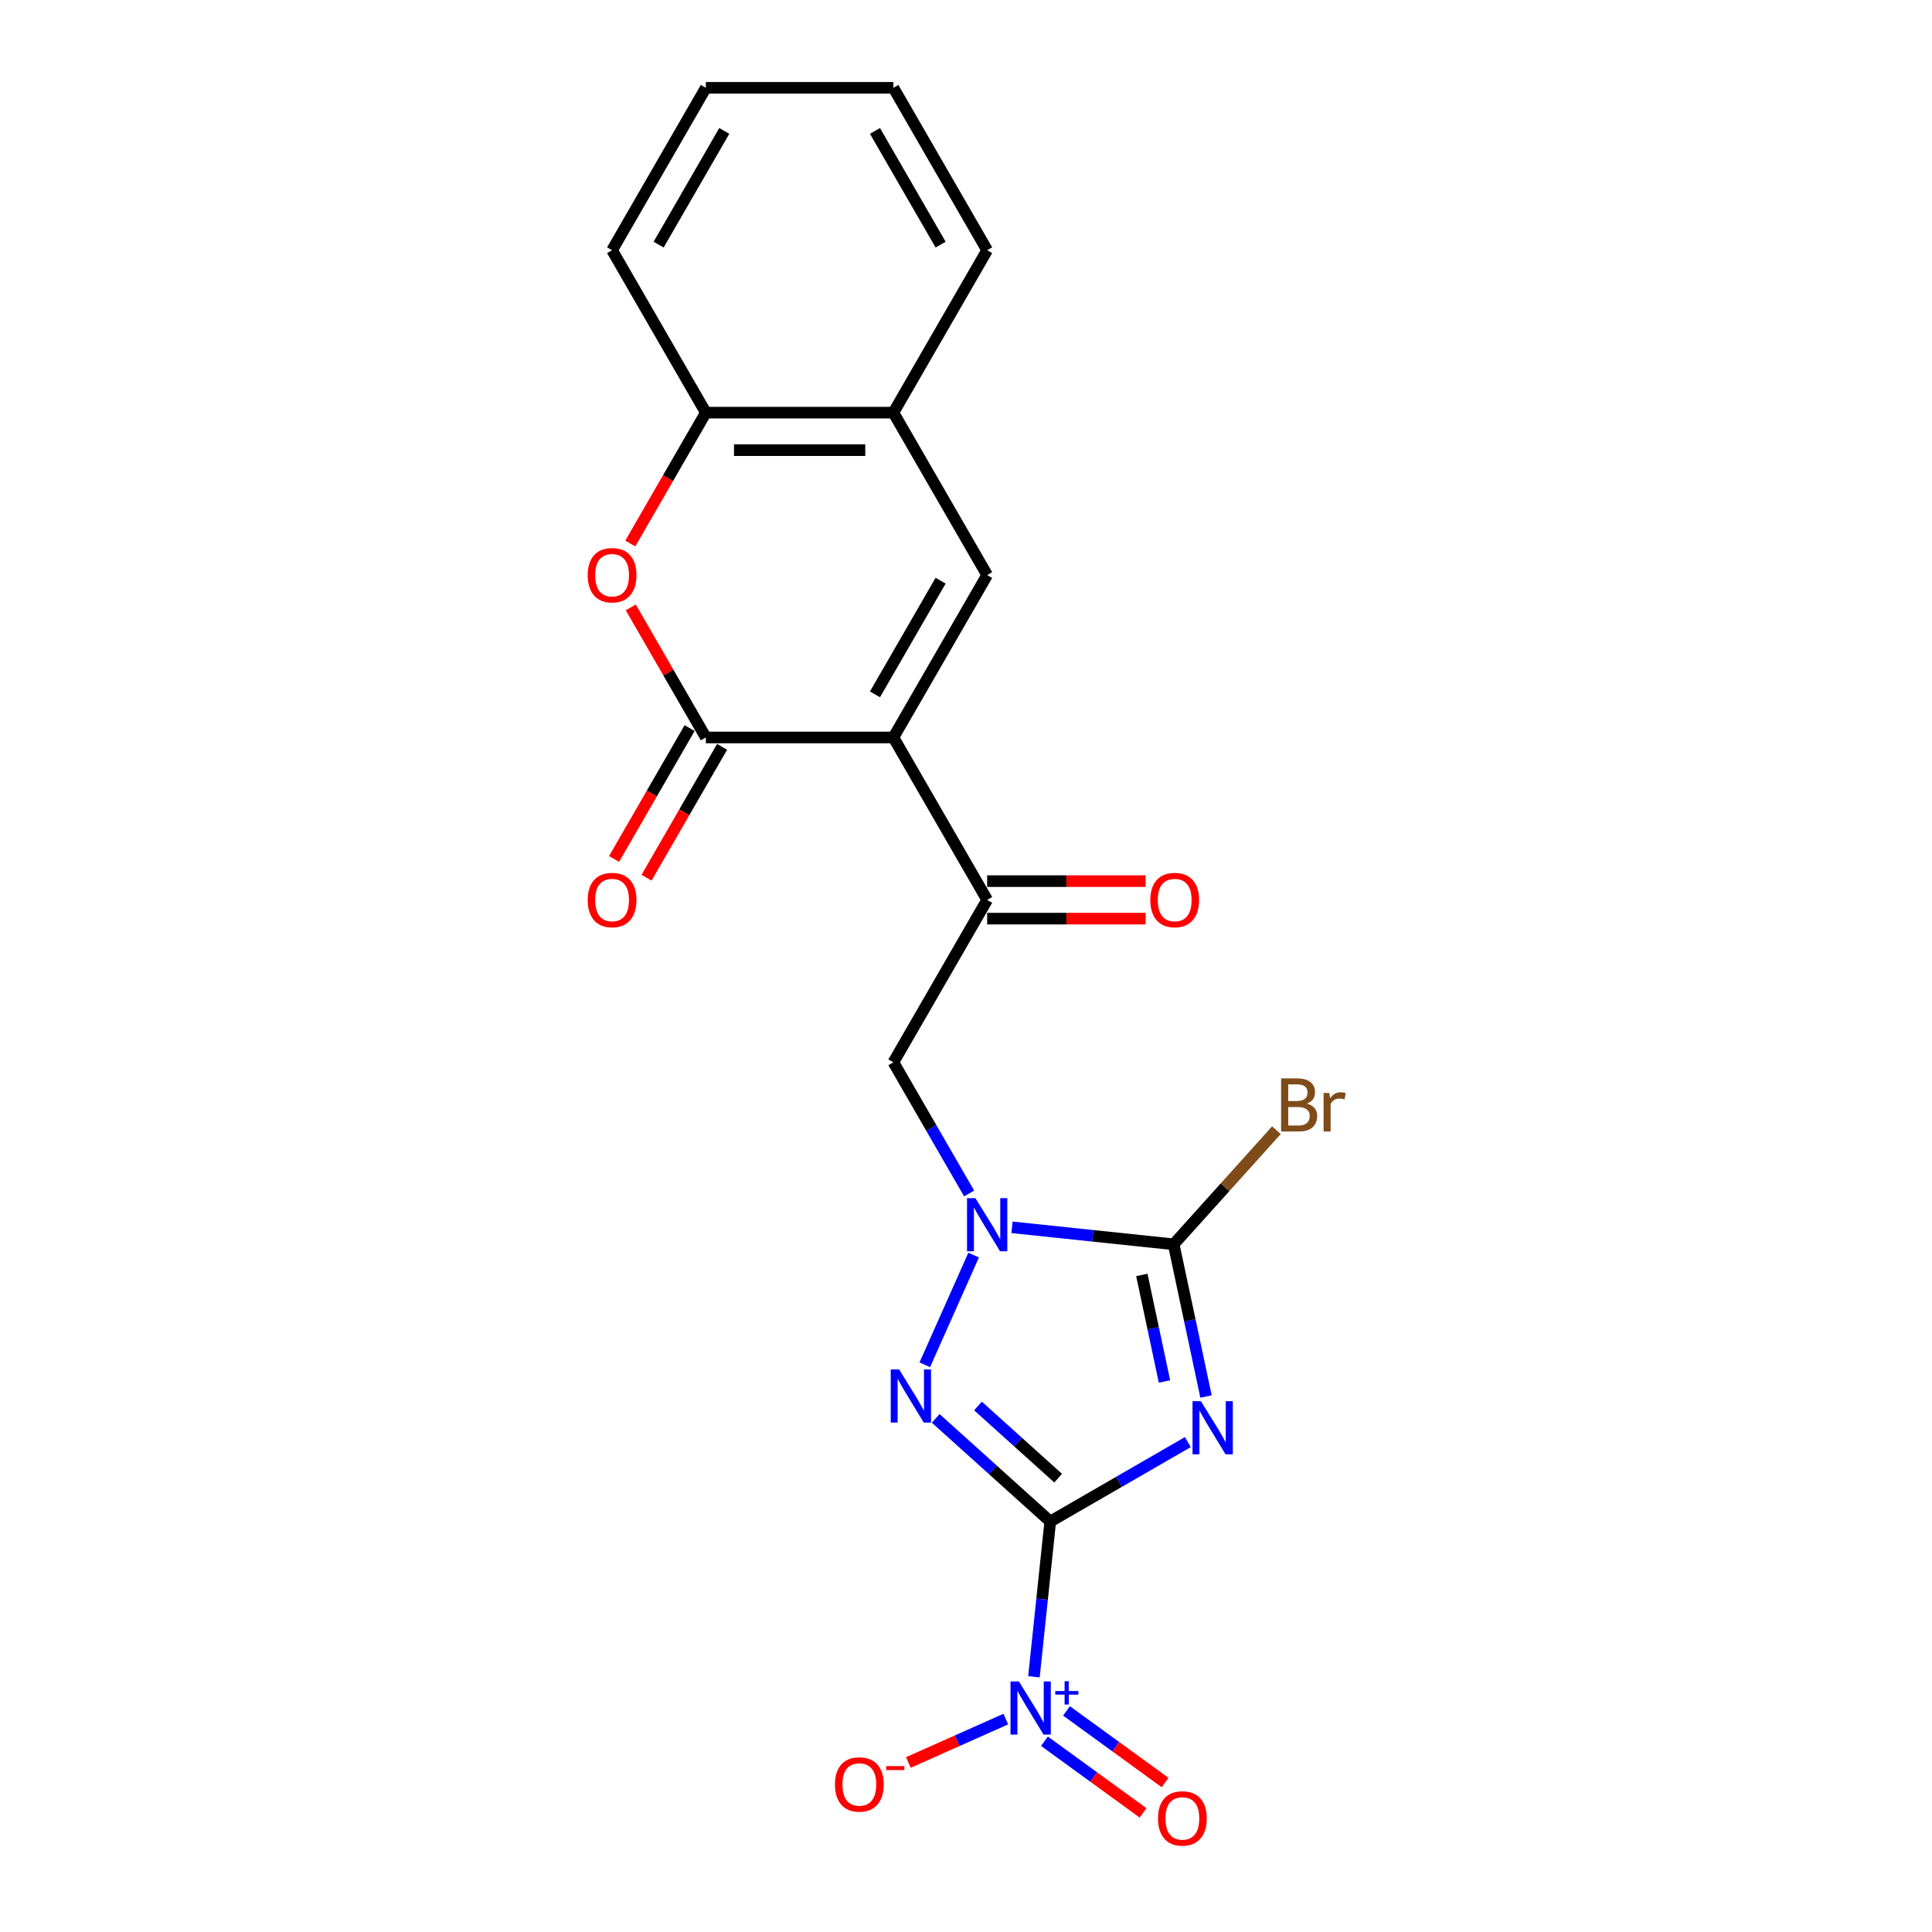 <?xml version='1.0' encoding='iso-8859-1'?>
<svg version='1.1' baseProfile='full'
              xmlns='http://www.w3.org/2000/svg'
                      xmlns:rdkit='http://www.rdkit.org/xml'
                      xmlns:xlink='http://www.w3.org/1999/xlink'
                  xml:space='preserve'
width='1000px' height='1000px' viewBox='0 0 1000 1000'>
<!-- END OF HEADER -->
<rect style='opacity:1.0;fill:#FFFFFF;stroke:none' width='1000' height='1000' x='0' y='0'> </rect>
<path class='bond-0' d='M 543.608,787.536 L 579.214,766.979' style='fill:none;fill-rule:evenodd;stroke:#000000;stroke-width:6px;stroke-linecap:butt;stroke-linejoin:miter;stroke-opacity:1' />
<path class='bond-0' d='M 579.214,766.979 L 614.821,746.422' style='fill:none;fill-rule:evenodd;stroke:#0000FF;stroke-width:6px;stroke-linecap:butt;stroke-linejoin:miter;stroke-opacity:1' />
<path class='bond-2' d='M 543.608,787.536 L 513.966,760.846' style='fill:none;fill-rule:evenodd;stroke:#000000;stroke-width:6px;stroke-linecap:butt;stroke-linejoin:miter;stroke-opacity:1' />
<path class='bond-2' d='M 513.966,760.846 L 484.323,734.156' style='fill:none;fill-rule:evenodd;stroke:#0000FF;stroke-width:6px;stroke-linecap:butt;stroke-linejoin:miter;stroke-opacity:1' />
<path class='bond-2' d='M 547.706,765.102 L 526.956,746.419' style='fill:none;fill-rule:evenodd;stroke:#000000;stroke-width:6px;stroke-linecap:butt;stroke-linejoin:miter;stroke-opacity:1' />
<path class='bond-2' d='M 526.956,746.419 L 506.206,727.736' style='fill:none;fill-rule:evenodd;stroke:#0000FF;stroke-width:6px;stroke-linecap:butt;stroke-linejoin:miter;stroke-opacity:1' />
<path class='bond-5' d='M 543.608,787.536 L 539.385,827.719' style='fill:none;fill-rule:evenodd;stroke:#000000;stroke-width:6px;stroke-linecap:butt;stroke-linejoin:miter;stroke-opacity:1' />
<path class='bond-5' d='M 539.385,827.719 L 535.161,867.902' style='fill:none;fill-rule:evenodd;stroke:#0000FF;stroke-width:6px;stroke-linecap:butt;stroke-linejoin:miter;stroke-opacity:1' />
<path class='bond-4' d='M 624.235,722.83 L 615.863,683.442' style='fill:none;fill-rule:evenodd;stroke:#0000FF;stroke-width:6px;stroke-linecap:butt;stroke-linejoin:miter;stroke-opacity:1' />
<path class='bond-4' d='M 615.863,683.442 L 607.491,644.053' style='fill:none;fill-rule:evenodd;stroke:#000000;stroke-width:6px;stroke-linecap:butt;stroke-linejoin:miter;stroke-opacity:1' />
<path class='bond-4' d='M 602.734,715.05 L 596.873,687.478' style='fill:none;fill-rule:evenodd;stroke:#0000FF;stroke-width:6px;stroke-linecap:butt;stroke-linejoin:miter;stroke-opacity:1' />
<path class='bond-4' d='M 596.873,687.478 L 591.013,659.906' style='fill:none;fill-rule:evenodd;stroke:#000000;stroke-width:6px;stroke-linecap:butt;stroke-linejoin:miter;stroke-opacity:1' />
<path class='bond-1' d='M 462.418,381.713 L 510.953,465.778' style='fill:none;fill-rule:evenodd;stroke:#000000;stroke-width:6px;stroke-linecap:butt;stroke-linejoin:miter;stroke-opacity:1' />
<path class='bond-6' d='M 462.418,381.713 L 365.349,381.713' style='fill:none;fill-rule:evenodd;stroke:#000000;stroke-width:6px;stroke-linecap:butt;stroke-linejoin:miter;stroke-opacity:1' />
<path class='bond-7' d='M 462.418,381.713 L 510.953,297.648' style='fill:none;fill-rule:evenodd;stroke:#000000;stroke-width:6px;stroke-linecap:butt;stroke-linejoin:miter;stroke-opacity:1' />
<path class='bond-7' d='M 452.886,359.396 L 486.86,300.551' style='fill:none;fill-rule:evenodd;stroke:#000000;stroke-width:6px;stroke-linecap:butt;stroke-linejoin:miter;stroke-opacity:1' />
<path class='bond-3' d='M 478.671,706.413 L 503.95,649.636' style='fill:none;fill-rule:evenodd;stroke:#0000FF;stroke-width:6px;stroke-linecap:butt;stroke-linejoin:miter;stroke-opacity:1' />
<path class='bond-10' d='M 501.616,617.735 L 482.017,583.789' style='fill:none;fill-rule:evenodd;stroke:#0000FF;stroke-width:6px;stroke-linecap:butt;stroke-linejoin:miter;stroke-opacity:1' />
<path class='bond-10' d='M 482.017,583.789 L 462.418,549.842' style='fill:none;fill-rule:evenodd;stroke:#000000;stroke-width:6px;stroke-linecap:butt;stroke-linejoin:miter;stroke-opacity:1' />
<path class='bond-22' d='M 523.805,635.258 L 565.648,639.656' style='fill:none;fill-rule:evenodd;stroke:#0000FF;stroke-width:6px;stroke-linecap:butt;stroke-linejoin:miter;stroke-opacity:1' />
<path class='bond-22' d='M 565.648,639.656 L 607.491,644.053' style='fill:none;fill-rule:evenodd;stroke:#000000;stroke-width:6px;stroke-linecap:butt;stroke-linejoin:miter;stroke-opacity:1' />
<path class='bond-17' d='M 607.491,644.053 L 634.084,614.518' style='fill:none;fill-rule:evenodd;stroke:#000000;stroke-width:6px;stroke-linecap:butt;stroke-linejoin:miter;stroke-opacity:1' />
<path class='bond-17' d='M 634.084,614.518 L 660.678,584.983' style='fill:none;fill-rule:evenodd;stroke:#7F4C19;stroke-width:6px;stroke-linecap:butt;stroke-linejoin:miter;stroke-opacity:1' />
<path class='bond-13' d='M 520.609,889.796 L 495.387,901.026' style='fill:none;fill-rule:evenodd;stroke:#0000FF;stroke-width:6px;stroke-linecap:butt;stroke-linejoin:miter;stroke-opacity:1' />
<path class='bond-13' d='M 495.387,901.026 L 470.164,912.256' style='fill:none;fill-rule:evenodd;stroke:#FF0000;stroke-width:6px;stroke-linecap:butt;stroke-linejoin:miter;stroke-opacity:1' />
<path class='bond-14' d='M 540.608,901.265 L 566.123,919.803' style='fill:none;fill-rule:evenodd;stroke:#0000FF;stroke-width:6px;stroke-linecap:butt;stroke-linejoin:miter;stroke-opacity:1' />
<path class='bond-14' d='M 566.123,919.803 L 591.638,938.34' style='fill:none;fill-rule:evenodd;stroke:#FF0000;stroke-width:6px;stroke-linecap:butt;stroke-linejoin:miter;stroke-opacity:1' />
<path class='bond-14' d='M 552.019,885.559 L 577.534,904.096' style='fill:none;fill-rule:evenodd;stroke:#0000FF;stroke-width:6px;stroke-linecap:butt;stroke-linejoin:miter;stroke-opacity:1' />
<path class='bond-14' d='M 577.534,904.096 L 603.049,922.634' style='fill:none;fill-rule:evenodd;stroke:#FF0000;stroke-width:6px;stroke-linecap:butt;stroke-linejoin:miter;stroke-opacity:1' />
<path class='bond-9' d='M 365.349,381.713 L 345.918,348.058' style='fill:none;fill-rule:evenodd;stroke:#000000;stroke-width:6px;stroke-linecap:butt;stroke-linejoin:miter;stroke-opacity:1' />
<path class='bond-9' d='M 345.918,348.058 L 326.487,314.403' style='fill:none;fill-rule:evenodd;stroke:#FF0000;stroke-width:6px;stroke-linecap:butt;stroke-linejoin:miter;stroke-opacity:1' />
<path class='bond-15' d='M 356.942,376.86 L 337.388,410.728' style='fill:none;fill-rule:evenodd;stroke:#000000;stroke-width:6px;stroke-linecap:butt;stroke-linejoin:miter;stroke-opacity:1' />
<path class='bond-15' d='M 337.388,410.728 L 317.834,444.597' style='fill:none;fill-rule:evenodd;stroke:#FF0000;stroke-width:6px;stroke-linecap:butt;stroke-linejoin:miter;stroke-opacity:1' />
<path class='bond-15' d='M 373.755,386.567 L 354.201,420.435' style='fill:none;fill-rule:evenodd;stroke:#000000;stroke-width:6px;stroke-linecap:butt;stroke-linejoin:miter;stroke-opacity:1' />
<path class='bond-15' d='M 354.201,420.435 L 334.647,454.304' style='fill:none;fill-rule:evenodd;stroke:#FF0000;stroke-width:6px;stroke-linecap:butt;stroke-linejoin:miter;stroke-opacity:1' />
<path class='bond-11' d='M 510.953,297.648 L 462.418,213.584' style='fill:none;fill-rule:evenodd;stroke:#000000;stroke-width:6px;stroke-linecap:butt;stroke-linejoin:miter;stroke-opacity:1' />
<path class='bond-8' d='M 510.953,465.778 L 462.418,549.842' style='fill:none;fill-rule:evenodd;stroke:#000000;stroke-width:6px;stroke-linecap:butt;stroke-linejoin:miter;stroke-opacity:1' />
<path class='bond-16' d='M 510.953,475.485 L 551.965,475.485' style='fill:none;fill-rule:evenodd;stroke:#000000;stroke-width:6px;stroke-linecap:butt;stroke-linejoin:miter;stroke-opacity:1' />
<path class='bond-16' d='M 551.965,475.485 L 592.977,475.485' style='fill:none;fill-rule:evenodd;stroke:#FF0000;stroke-width:6px;stroke-linecap:butt;stroke-linejoin:miter;stroke-opacity:1' />
<path class='bond-16' d='M 510.953,456.071 L 551.965,456.071' style='fill:none;fill-rule:evenodd;stroke:#000000;stroke-width:6px;stroke-linecap:butt;stroke-linejoin:miter;stroke-opacity:1' />
<path class='bond-16' d='M 551.965,456.071 L 592.977,456.071' style='fill:none;fill-rule:evenodd;stroke:#FF0000;stroke-width:6px;stroke-linecap:butt;stroke-linejoin:miter;stroke-opacity:1' />
<path class='bond-23' d='M 326.24,281.321 L 345.795,247.453' style='fill:none;fill-rule:evenodd;stroke:#FF0000;stroke-width:6px;stroke-linecap:butt;stroke-linejoin:miter;stroke-opacity:1' />
<path class='bond-23' d='M 345.795,247.453 L 365.349,213.584' style='fill:none;fill-rule:evenodd;stroke:#000000;stroke-width:6px;stroke-linecap:butt;stroke-linejoin:miter;stroke-opacity:1' />
<path class='bond-12' d='M 462.418,213.584 L 365.349,213.584' style='fill:none;fill-rule:evenodd;stroke:#000000;stroke-width:6px;stroke-linecap:butt;stroke-linejoin:miter;stroke-opacity:1' />
<path class='bond-12' d='M 447.858,232.998 L 379.909,232.998' style='fill:none;fill-rule:evenodd;stroke:#000000;stroke-width:6px;stroke-linecap:butt;stroke-linejoin:miter;stroke-opacity:1' />
<path class='bond-18' d='M 462.418,213.584 L 510.953,129.519' style='fill:none;fill-rule:evenodd;stroke:#000000;stroke-width:6px;stroke-linecap:butt;stroke-linejoin:miter;stroke-opacity:1' />
<path class='bond-19' d='M 365.349,213.584 L 316.814,129.519' style='fill:none;fill-rule:evenodd;stroke:#000000;stroke-width:6px;stroke-linecap:butt;stroke-linejoin:miter;stroke-opacity:1' />
<path class='bond-20' d='M 510.953,129.519 L 462.418,45.455' style='fill:none;fill-rule:evenodd;stroke:#000000;stroke-width:6px;stroke-linecap:butt;stroke-linejoin:miter;stroke-opacity:1' />
<path class='bond-20' d='M 486.86,126.616 L 452.886,67.771' style='fill:none;fill-rule:evenodd;stroke:#000000;stroke-width:6px;stroke-linecap:butt;stroke-linejoin:miter;stroke-opacity:1' />
<path class='bond-24' d='M 316.814,129.519 L 365.349,45.455' style='fill:none;fill-rule:evenodd;stroke:#000000;stroke-width:6px;stroke-linecap:butt;stroke-linejoin:miter;stroke-opacity:1' />
<path class='bond-24' d='M 340.907,126.616 L 374.881,67.771' style='fill:none;fill-rule:evenodd;stroke:#000000;stroke-width:6px;stroke-linecap:butt;stroke-linejoin:miter;stroke-opacity:1' />
<path class='bond-21' d='M 462.418,45.455 L 365.349,45.455' style='fill:none;fill-rule:evenodd;stroke:#000000;stroke-width:6px;stroke-linecap:butt;stroke-linejoin:miter;stroke-opacity:1' />
<path  class='atom-1' d='M 621.596 725.257
L 630.604 739.817
Q 631.497 741.254, 632.934 743.855
Q 634.37 746.457, 634.448 746.612
L 634.448 725.257
L 638.098 725.257
L 638.098 752.747
L 634.332 752.747
L 624.663 736.827
Q 623.537 734.964, 622.334 732.828
Q 621.169 730.693, 620.819 730.032
L 620.819 752.747
L 617.247 752.747
L 617.247 725.257
L 621.596 725.257
' fill='#0000FF'/>
<path  class='atom-3' d='M 465.395 708.839
L 474.403 723.4
Q 475.296 724.836, 476.732 727.438
Q 478.169 730.039, 478.247 730.195
L 478.247 708.839
L 481.897 708.839
L 481.897 736.329
L 478.13 736.329
L 468.462 720.41
Q 467.336 718.546, 466.132 716.411
Q 464.968 714.275, 464.618 713.615
L 464.618 736.329
L 461.046 736.329
L 461.046 708.839
L 465.395 708.839
' fill='#0000FF'/>
<path  class='atom-4' d='M 504.876 620.162
L 513.884 634.722
Q 514.777 636.159, 516.214 638.76
Q 517.651 641.362, 517.728 641.517
L 517.728 620.162
L 521.378 620.162
L 521.378 647.652
L 517.612 647.652
L 507.944 631.733
Q 506.818 629.869, 505.614 627.733
Q 504.449 625.598, 504.1 624.938
L 504.1 647.652
L 500.528 647.652
L 500.528 620.162
L 504.876 620.162
' fill='#0000FF'/>
<path  class='atom-6' d='M 527.385 870.329
L 536.393 884.89
Q 537.286 886.326, 538.723 888.928
Q 540.159 891.529, 540.237 891.684
L 540.237 870.329
L 543.887 870.329
L 543.887 897.819
L 540.12 897.819
L 530.452 881.9
Q 529.326 880.036, 528.123 877.901
Q 526.958 875.765, 526.608 875.105
L 526.608 897.819
L 523.036 897.819
L 523.036 870.329
L 527.385 870.329
' fill='#0000FF'/>
<path  class='atom-6' d='M 546.193 875.284
L 551.036 875.284
L 551.036 870.185
L 553.189 870.185
L 553.189 875.284
L 558.161 875.284
L 558.161 877.129
L 553.189 877.129
L 553.189 882.255
L 551.036 882.255
L 551.036 877.129
L 546.193 877.129
L 546.193 875.284
' fill='#0000FF'/>
<path  class='atom-10' d='M 304.195 297.726
Q 304.195 291.125, 307.457 287.437
Q 310.718 283.748, 316.814 283.748
Q 322.91 283.748, 326.172 287.437
Q 329.433 291.125, 329.433 297.726
Q 329.433 304.404, 326.133 308.21
Q 322.832 311.976, 316.814 311.976
Q 310.757 311.976, 307.457 308.21
Q 304.195 304.443, 304.195 297.726
M 316.814 308.87
Q 321.007 308.87, 323.259 306.074
Q 325.55 303.24, 325.55 297.726
Q 325.55 292.329, 323.259 289.611
Q 321.007 286.854, 316.814 286.854
Q 312.621 286.854, 310.33 289.572
Q 308.078 292.29, 308.078 297.726
Q 308.078 303.278, 310.33 306.074
Q 312.621 308.87, 316.814 308.87
' fill='#FF0000'/>
<path  class='atom-14' d='M 432.165 923.634
Q 432.165 917.033, 435.427 913.344
Q 438.688 909.656, 444.784 909.656
Q 450.88 909.656, 454.142 913.344
Q 457.403 917.033, 457.403 923.634
Q 457.403 930.312, 454.103 934.117
Q 450.802 937.883, 444.784 937.883
Q 438.727 937.883, 435.427 934.117
Q 432.165 930.351, 432.165 923.634
M 444.784 934.777
Q 448.977 934.777, 451.229 931.981
Q 453.52 929.147, 453.52 923.634
Q 453.52 918.236, 451.229 915.519
Q 448.977 912.762, 444.784 912.762
Q 440.591 912.762, 438.3 915.48
Q 436.048 918.198, 436.048 923.634
Q 436.048 929.186, 438.3 931.981
Q 440.591 934.777, 444.784 934.777
' fill='#FF0000'/>
<path  class='atom-14' d='M 458.684 914.142
L 468.089 914.142
L 468.089 916.193
L 458.684 916.193
L 458.684 914.142
' fill='#FF0000'/>
<path  class='atom-15' d='M 599.373 941.208
Q 599.373 934.607, 602.635 930.918
Q 605.896 927.23, 611.992 927.23
Q 618.088 927.23, 621.35 930.918
Q 624.611 934.607, 624.611 941.208
Q 624.611 947.886, 621.311 951.691
Q 618.011 955.458, 611.992 955.458
Q 605.935 955.458, 602.635 951.691
Q 599.373 947.925, 599.373 941.208
M 611.992 952.351
Q 616.186 952.351, 618.438 949.556
Q 620.729 946.721, 620.729 941.208
Q 620.729 935.811, 618.438 933.093
Q 616.186 930.336, 611.992 930.336
Q 607.799 930.336, 605.508 933.054
Q 603.256 935.772, 603.256 941.208
Q 603.256 946.76, 605.508 949.556
Q 607.799 952.351, 611.992 952.351
' fill='#FF0000'/>
<path  class='atom-16' d='M 304.195 465.855
Q 304.195 459.255, 307.457 455.566
Q 310.718 451.877, 316.814 451.877
Q 322.91 451.877, 326.172 455.566
Q 329.433 459.255, 329.433 465.855
Q 329.433 472.534, 326.133 476.339
Q 322.832 480.105, 316.814 480.105
Q 310.757 480.105, 307.457 476.339
Q 304.195 472.573, 304.195 465.855
M 316.814 476.999
Q 321.007 476.999, 323.259 474.203
Q 325.55 471.369, 325.55 465.855
Q 325.55 460.458, 323.259 457.74
Q 321.007 454.984, 316.814 454.984
Q 312.621 454.984, 310.33 457.701
Q 308.078 460.419, 308.078 465.855
Q 308.078 471.408, 310.33 474.203
Q 312.621 476.999, 316.814 476.999
' fill='#FF0000'/>
<path  class='atom-17' d='M 595.403 465.855
Q 595.403 459.255, 598.665 455.566
Q 601.926 451.877, 608.022 451.877
Q 614.118 451.877, 617.38 455.566
Q 620.641 459.255, 620.641 465.855
Q 620.641 472.534, 617.341 476.339
Q 614.041 480.105, 608.022 480.105
Q 601.965 480.105, 598.665 476.339
Q 595.403 472.573, 595.403 465.855
M 608.022 476.999
Q 612.216 476.999, 614.468 474.203
Q 616.759 471.369, 616.759 465.855
Q 616.759 460.458, 614.468 457.74
Q 612.216 454.984, 608.022 454.984
Q 603.829 454.984, 601.538 457.701
Q 599.286 460.419, 599.286 465.855
Q 599.286 471.408, 601.538 474.203
Q 603.829 476.999, 608.022 476.999
' fill='#FF0000'/>
<path  class='atom-18' d='M 676.462 571.218
Q 679.102 571.956, 680.422 573.586
Q 681.781 575.178, 681.781 577.547
Q 681.781 581.352, 679.335 583.526
Q 676.927 585.662, 672.346 585.662
L 663.105 585.662
L 663.105 558.172
L 671.22 558.172
Q 675.918 558.172, 678.286 560.074
Q 680.655 561.977, 680.655 565.471
Q 680.655 569.626, 676.462 571.218
M 666.793 561.278
L 666.793 569.898
L 671.22 569.898
Q 673.938 569.898, 675.335 568.811
Q 676.772 567.685, 676.772 565.471
Q 676.772 561.278, 671.22 561.278
L 666.793 561.278
M 672.346 582.556
Q 675.025 582.556, 676.462 581.274
Q 677.898 579.993, 677.898 577.547
Q 677.898 575.295, 676.306 574.169
Q 674.753 573.004, 671.763 573.004
L 666.793 573.004
L 666.793 582.556
L 672.346 582.556
' fill='#7F4C19'/>
<path  class='atom-18' d='M 688.032 565.704
L 688.459 568.461
Q 690.556 565.355, 693.973 565.355
Q 695.06 565.355, 696.535 565.743
L 695.953 569.005
Q 694.283 568.616, 693.352 568.616
Q 691.721 568.616, 690.634 569.276
Q 689.585 569.898, 688.731 571.412
L 688.731 585.662
L 685.081 585.662
L 685.081 565.704
L 688.032 565.704
' fill='#7F4C19'/>
</svg>
